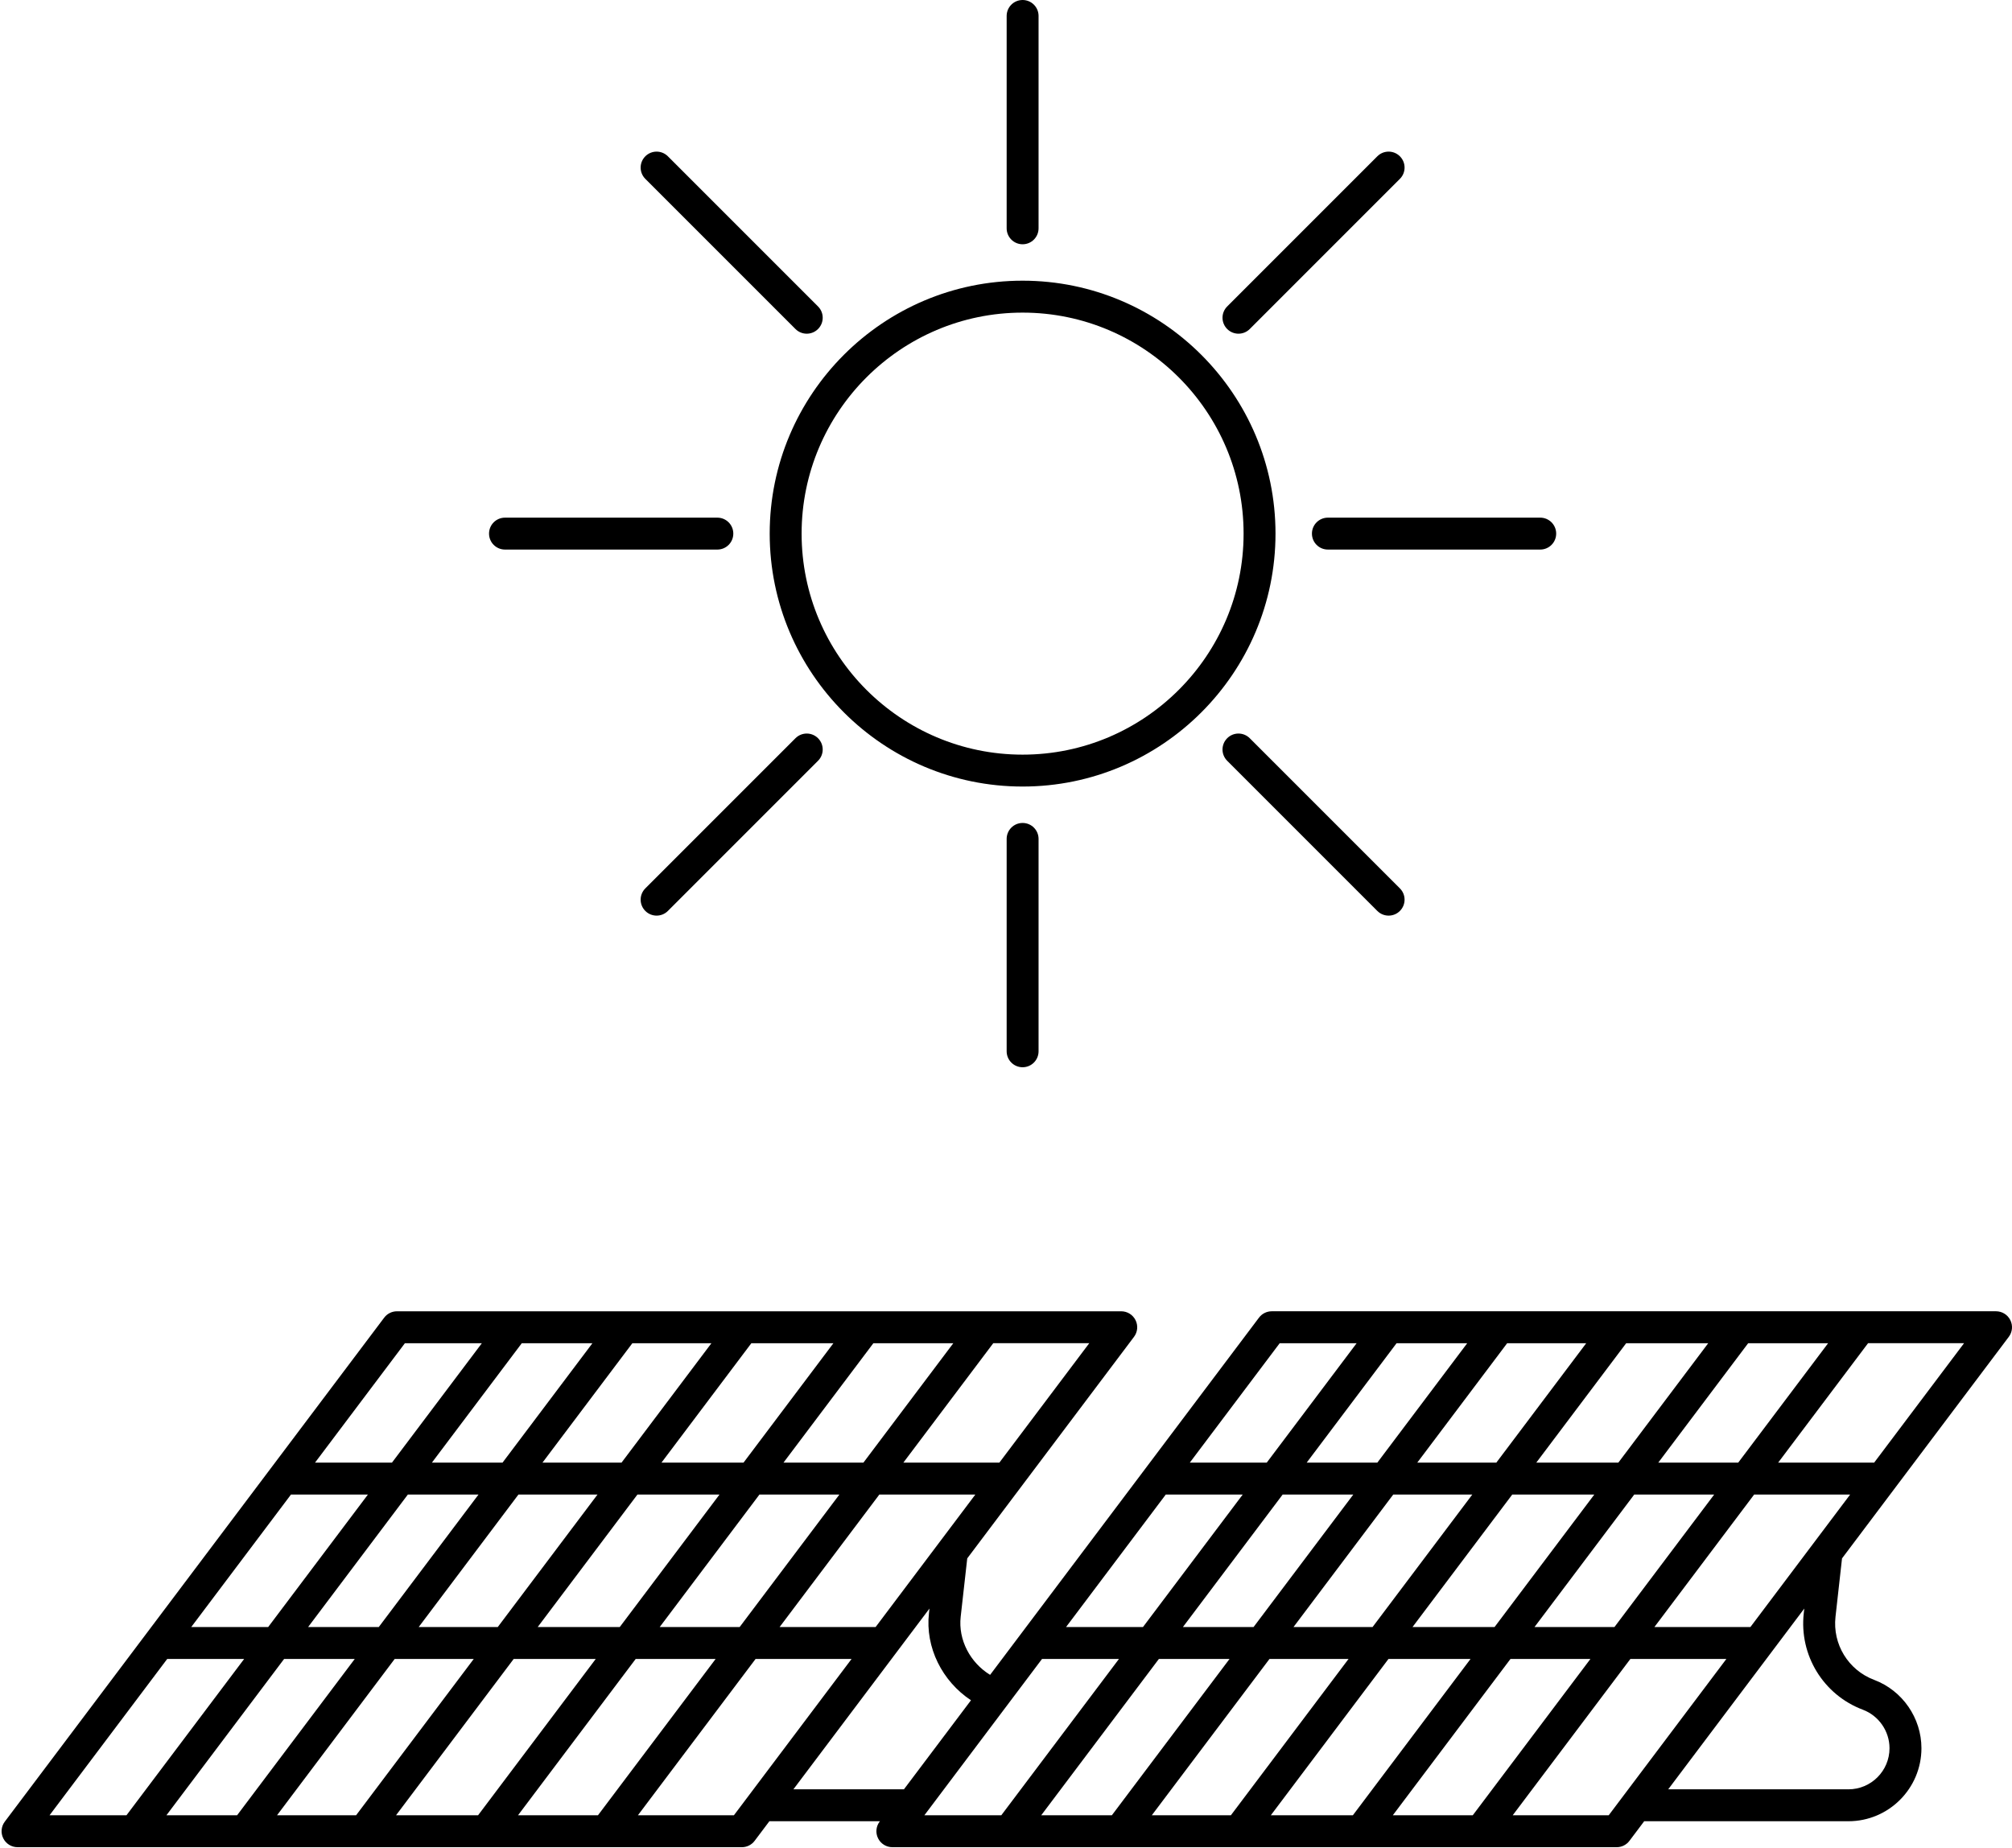 <?xml version="1.0" encoding="UTF-8"?><svg xmlns="http://www.w3.org/2000/svg" xmlns:xlink="http://www.w3.org/1999/xlink" height="115.8" preserveAspectRatio="xMidYMid meet" version="1.0" viewBox="-0.1 0.0 126.1 115.8" width="126.1" zoomAndPan="magnify"><g id="change1_1"><path d="M63.991,49.291c8.739,0,15.85-7.11,15.85-15.851c0-8.739-7.11-15.85-15.85-15.85c-8.74,0-15.851,7.11-15.851,15.85 C48.141,42.181,55.251,49.291,63.991,49.291z M63.991,19.591c7.637,0,13.85,6.213,13.85,13.85c0,7.638-6.213,13.851-13.85,13.851 c-7.638,0-13.851-6.213-13.851-13.851C50.141,25.804,56.354,19.591,63.991,19.591z" fill="inherit"/><path d="M63.991,15.308c0.553,0,1-0.447,1-1V1c0-0.553-0.447-1-1-1s-1,0.447-1,1v13.308C62.991,14.86,63.439,15.308,63.991,15.308z" fill="inherit"/><path d="M49.755,20.619c0.195,0.195,0.451,0.293,0.707,0.293s0.512-0.098,0.707-0.293c0.391-0.391,0.391-1.023,0-1.414l-9.41-9.41 c-0.391-0.391-1.023-0.391-1.414,0s-0.391,1.023,0,1.414L49.755,20.619z" fill="inherit"/><path d="M31.55,34.44h13.309c0.553,0,1-0.447,1-1s-0.447-1-1-1H31.55c-0.553,0-1,0.447-1,1S30.997,34.44,31.55,34.44z" fill="inherit"/><path d="M49.755,46.263l-9.41,9.41c-0.391,0.391-0.391,1.023,0,1.414c0.195,0.195,0.451,0.293,0.707,0.293s0.512-0.098,0.707-0.293 l9.41-9.41c0.391-0.391,0.391-1.023,0-1.414S50.146,45.872,49.755,46.263z" fill="inherit"/><path d="M62.991,52.573v13.309c0,0.553,0.447,1,1,1s1-0.447,1-1V52.573c0-0.553-0.447-1-1-1S62.991,52.021,62.991,52.573z" fill="inherit"/><path d="M76.813,46.263c-0.391,0.391-0.391,1.023,0,1.414l9.41,9.41c0.195,0.195,0.451,0.293,0.707,0.293s0.512-0.098,0.707-0.293 c0.391-0.391,0.391-1.023,0-1.414l-9.41-9.41C77.836,45.872,77.203,45.872,76.813,46.263z" fill="inherit"/><path d="M82.124,33.44c0,0.553,0.447,1,1,1h13.308c0.553,0,1-0.447,1-1s-0.447-1-1-1H83.124 C82.572,32.44,82.124,32.888,82.124,33.44z" fill="inherit"/><path d="M77.52,20.912c0.256,0,0.512-0.098,0.707-0.293l9.41-9.41c0.391-0.391,0.391-1.023,0-1.414s-1.023-0.391-1.414,0 l-9.41,9.41c-0.391,0.391-0.391,1.023,0,1.414C77.008,20.814,77.264,20.912,77.52,20.912z" fill="inherit"/><path d="M115.347,97.661l10.452-13.884c0.229-0.303,0.266-0.709,0.096-1.048c-0.169-0.339-0.516-0.554-0.895-0.554H79.605 c-0.314,0-0.61,0.147-0.799,0.398L61.954,104.96c-1.251-0.767-2.007-2.196-1.844-3.641l0.411-3.658l10.451-13.883 c0.229-0.303,0.266-0.709,0.096-1.048c-0.169-0.339-0.516-0.554-0.895-0.554H24.778c-0.314,0-0.61,0.147-0.799,0.398L0.201,114.158 c-0.229,0.303-0.266,0.709-0.096,1.048c0.169,0.339,0.516,0.554,0.895,0.554h45.396c0.314,0,0.61-0.147,0.799-0.398l0.925-1.229 h6.928l-0.019,0.025c-0.229,0.303-0.266,0.709-0.096,1.048c0.169,0.339,0.516,0.554,0.895,0.554h45.396 c0.314,0,0.61-0.147,0.799-0.398l0.925-1.229h12.8c2.523,0,4.576-2.053,4.576-4.576c0-1.895-1.191-3.616-2.964-4.283 c-1.62-0.609-2.615-2.235-2.422-3.955L115.347,97.661z M109.605,101.963h-6.017l6.25-8.302h6.017L109.605,101.963z M87.193,113.76 l7.375-9.797h5.01l-7.375,9.797H87.193z M79.547,113.76l7.375-9.797h5.143l-7.375,9.797H79.547z M72.088,113.76l7.376-9.797h4.955 l-7.375,9.797H72.088z M65.157,113.76l7.375-9.797h4.428l-7.376,9.797H65.157z M72.963,93.661h4.822l-6.25,8.302h-4.821 L72.963,93.661z M80.288,93.661h4.428l-6.25,8.302h-4.428L80.288,93.661z M91.857,84.176l-5.635,7.485h-4.428l5.635-7.485H91.857z M99.315,84.176l-5.635,7.485h-4.955l5.635-7.485H99.315z M106.962,84.176l-5.635,7.485h-5.143l5.635-7.485H106.962z M114.475,84.176l-5.635,7.485h-5.01l5.635-7.485H114.475z M94.678,93.661h5.143l-6.25,8.302h-5.143L94.678,93.661z M85.924,101.963h-4.955l6.25-8.302h4.955L85.924,101.963z M96.074,101.963l6.25-8.302h5.01l-6.25,8.302H96.074z M117.36,91.661 h-6.017l5.635-7.485h6.017L117.36,91.661z M80.104,84.176h4.822l-5.635,7.485h-4.822L80.104,84.176z M54.778,101.963h-6.017 l6.25-8.302h6.017L54.778,101.963z M32.366,113.76l7.375-9.797h5.01l-7.375,9.797H32.366z M24.72,113.76l7.375-9.797h5.143 l-7.375,9.797H24.72z M17.262,113.76l7.375-9.797h4.955l-7.375,9.797H17.262z M10.33,113.76l7.376-9.797h4.428l-7.375,9.797H10.33z M18.136,93.661h4.822l-6.25,8.302h-4.822L18.136,93.661z M25.461,93.661h4.428l-6.25,8.302h-4.428L25.461,93.661z M37.03,84.176 l-5.635,7.485h-4.427l5.635-7.485H37.03z M44.488,84.176l-5.635,7.485h-4.955l5.635-7.485H44.488z M52.134,84.176l-5.635,7.485 h-5.143l5.635-7.485H52.134z M59.648,84.176l-5.635,7.485h-5.01l5.635-7.485H59.648z M39.85,93.661h5.143l-6.25,8.302h-5.143 L39.85,93.661z M31.097,101.963h-4.955l6.25-8.302h4.955L31.097,101.963z M41.247,101.963l6.25-8.302h5.01l-6.25,8.302H41.247z M62.533,91.661h-6.017l5.635-7.485h6.017L62.533,91.661z M25.277,84.176h4.823l-5.635,7.485h-4.822L25.277,84.176z M10.38,103.963 h4.822l-7.376,9.797H3.005L10.38,103.963z M45.897,113.76H39.88l7.375-9.797h6.017L45.897,113.76z M49.625,112.133l8.529-11.329 l-0.033,0.292c-0.242,2.15,0.835,4.267,2.634,5.456l-4.202,5.581H49.625z M65.208,103.963h4.822l-7.375,9.797h-4.821 L65.208,103.963z M100.724,113.76h-6.017l7.375-9.797h6.017L100.724,113.76z M116.654,107.145c0.998,0.376,1.669,1.345,1.669,2.412 c0,1.421-1.155,2.576-2.576,2.576h-11.294l8.529-11.329l-0.033,0.292C112.654,103.726,114.177,106.213,116.654,107.145z" fill="inherit"/></g></svg>